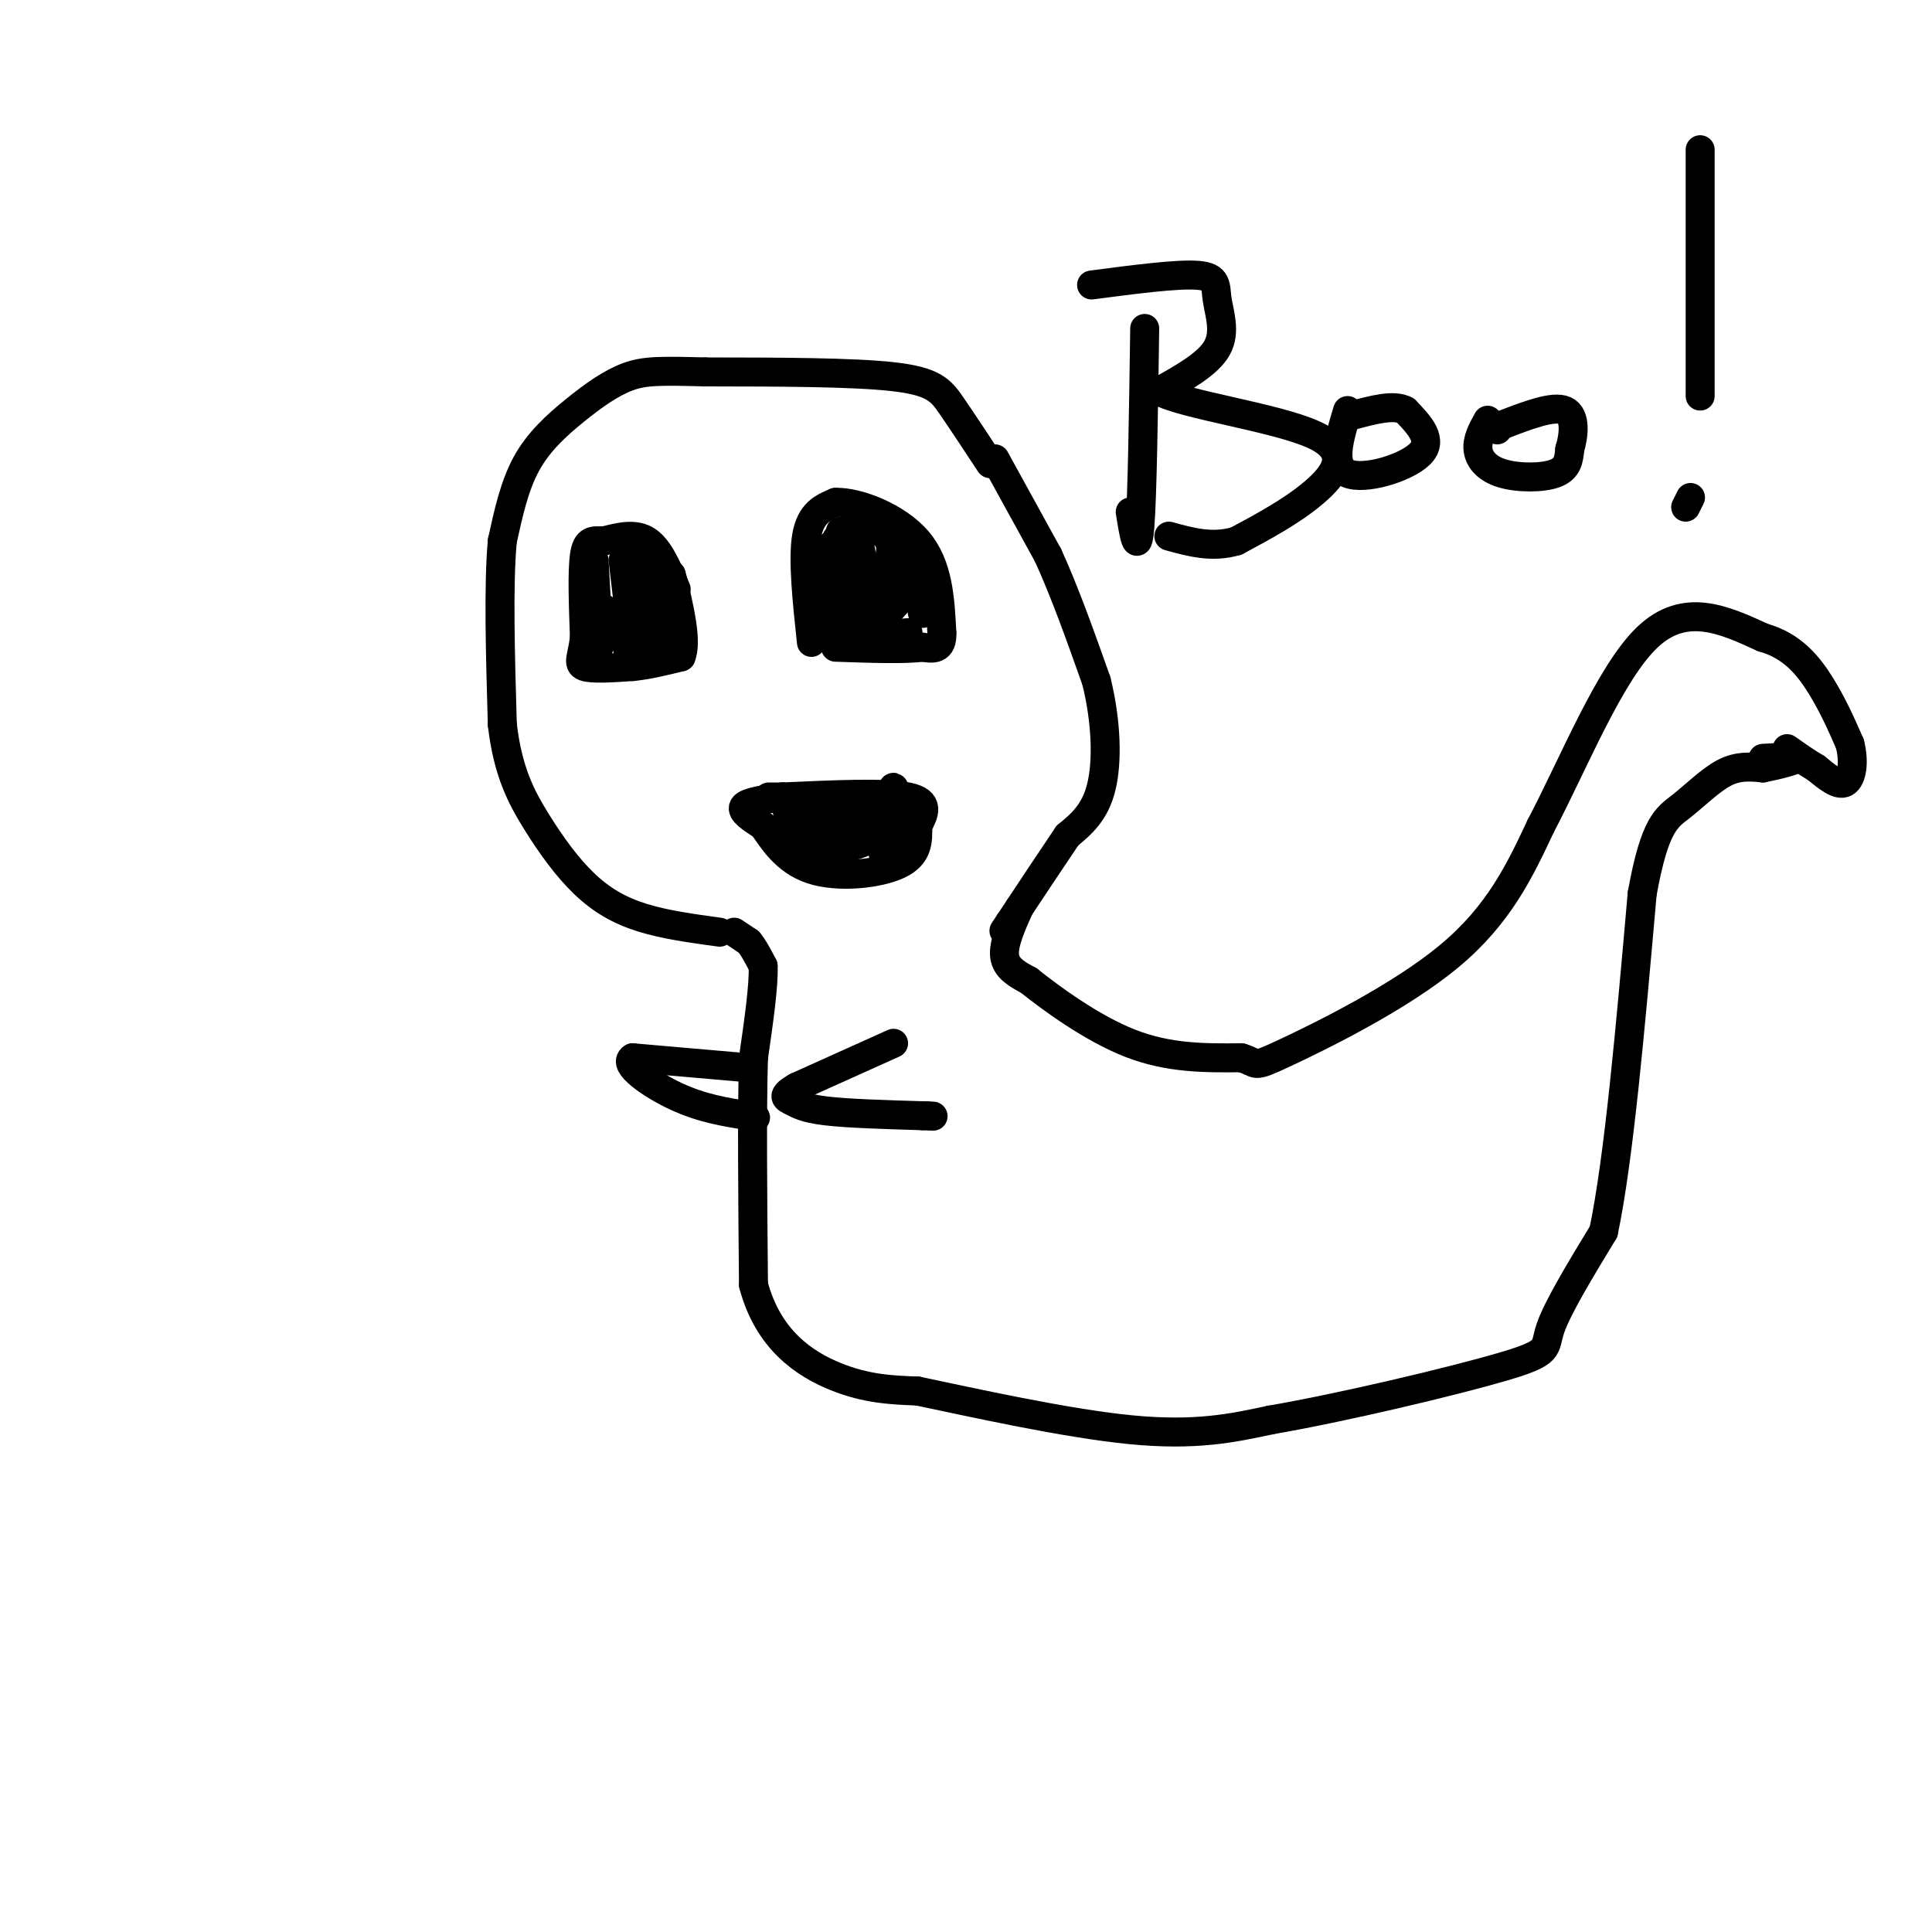 <svg viewBox='0 0 400 400' version='1.1' xmlns='http://www.w3.org/2000/svg' xmlns:xlink='http://www.w3.org/1999/xlink'><g fill='none' stroke='rgb(0,0,0)' stroke-width='6' stroke-linecap='round' stroke-linejoin='round'><path d='M205,96c-2.911,-4.422 -5.822,-8.844 -8,-12c-2.178,-3.156 -3.622,-5.044 -12,-6c-8.378,-0.956 -23.689,-0.978 -39,-1'/><path d='M146,77c-9.134,-0.228 -12.469,-0.298 -16,1c-3.531,1.298 -7.258,3.965 -11,7c-3.742,3.035 -7.498,6.439 -10,11c-2.502,4.561 -3.751,10.281 -5,16'/><path d='M104,112c-0.833,9.000 -0.417,23.500 0,38'/><path d='M104,150c1.120,9.722 3.919,15.029 7,20c3.081,4.971 6.445,9.608 10,13c3.555,3.392 7.301,5.541 12,7c4.699,1.459 10.349,2.230 16,3'/><path d='M206,95c0.000,0.000 11.000,20.000 11,20'/><path d='M217,115c3.500,7.667 6.750,16.833 10,26'/><path d='M227,141c2.089,8.489 2.311,16.711 1,22c-1.311,5.289 -4.156,7.644 -7,10'/><path d='M221,173c-3.167,4.667 -7.583,11.333 -12,18'/><path d='M209,191c-2.000,3.000 -1.000,1.500 0,0'/><path d='M152,193c0.000,0.000 3.000,2.000 3,2'/><path d='M155,195c1.000,1.167 2.000,3.083 3,5'/><path d='M158,200c0.167,4.000 -0.917,11.500 -2,19'/><path d='M156,219c-0.333,11.000 -0.167,29.000 0,47'/><path d='M156,266c3.022,11.400 10.578,16.400 17,19c6.422,2.600 11.711,2.800 17,3'/><path d='M190,288c11.133,2.333 30.467,6.667 44,8c13.533,1.333 21.267,-0.333 29,-2'/><path d='M263,294c14.881,-2.560 37.583,-7.958 48,-11c10.417,-3.042 8.548,-3.726 10,-8c1.452,-4.274 6.226,-12.137 11,-20'/><path d='M332,255c3.167,-15.000 5.583,-42.500 8,-70'/><path d='M340,185c2.607,-14.500 5.125,-15.750 8,-18c2.875,-2.250 6.107,-5.500 9,-7c2.893,-1.500 5.446,-1.250 8,-1'/><path d='M365,159c3.111,-0.600 6.889,-1.600 7,-2c0.111,-0.400 -3.444,-0.200 -7,0'/><path d='M211,188c-1.667,3.750 -3.333,7.500 -3,10c0.333,2.500 2.667,3.750 5,5'/><path d='M213,203c4.422,3.533 12.978,9.867 21,13c8.022,3.133 15.511,3.067 23,3'/><path d='M257,219c3.798,1.107 1.792,2.375 9,-1c7.208,-3.375 23.631,-11.393 34,-20c10.369,-8.607 14.685,-17.804 19,-27'/><path d='M319,171c6.778,-12.867 14.222,-31.533 22,-39c7.778,-7.467 15.889,-3.733 24,0'/><path d='M365,132c6.133,1.689 9.467,5.911 12,10c2.533,4.089 4.267,8.044 6,12'/><path d='M383,154c0.978,3.778 0.422,7.222 -1,8c-1.422,0.778 -3.711,-1.111 -6,-3'/><path d='M376,159c-2.000,-1.167 -4.000,-2.583 -6,-4'/><path d='M140,122c-1.750,-4.167 -3.500,-8.333 -6,-10c-2.500,-1.667 -5.750,-0.833 -9,0'/><path d='M125,112c-2.289,-0.089 -3.511,-0.311 -4,3c-0.489,3.311 -0.244,10.156 0,17'/><path d='M121,132c-0.444,3.978 -1.556,5.422 0,6c1.556,0.578 5.778,0.289 10,0'/><path d='M131,138c3.333,-0.333 6.667,-1.167 10,-2'/><path d='M141,136c1.333,-3.167 -0.333,-10.083 -2,-17'/><path d='M168,133c-0.917,-8.583 -1.833,-17.167 -1,-22c0.833,-4.833 3.417,-5.917 6,-7'/><path d='M173,104c4.489,-0.156 12.711,2.956 17,8c4.289,5.044 4.644,12.022 5,19'/><path d='M195,131c0.167,3.667 -1.917,3.333 -4,3'/><path d='M191,134c-3.667,0.500 -10.833,0.250 -18,0'/><path d='M162,165c-3.667,0.500 -7.333,1.000 -8,2c-0.667,1.000 1.667,2.500 4,4'/><path d='M158,171c1.857,2.619 4.500,7.167 10,9c5.500,1.833 13.857,0.952 18,-1c4.143,-1.952 4.071,-4.976 4,-8'/><path d='M190,171c1.333,-2.578 2.667,-5.022 -2,-6c-4.667,-0.978 -15.333,-0.489 -26,0'/><path d='M162,165c-4.500,0.000 -2.750,0.000 -1,0'/><path d='M163,168c0.000,0.000 7.000,4.000 7,4'/><path d='M170,172c1.287,-0.753 1.005,-4.635 2,-5c0.995,-0.365 3.268,2.786 1,5c-2.268,2.214 -9.077,3.490 -10,3c-0.923,-0.490 4.038,-2.745 9,-5'/><path d='M172,170c-2.289,-0.111 -12.511,2.111 -12,3c0.511,0.889 11.756,0.444 23,0'/><path d='M183,173c3.998,-2.818 2.494,-9.863 2,-10c-0.494,-0.137 0.022,6.633 -4,10c-4.022,3.367 -12.583,3.329 -16,2c-3.417,-1.329 -1.691,-3.951 0,-5c1.691,-1.049 3.345,-0.524 5,0'/><path d='M170,170c3.000,-0.774 8.000,-2.708 11,-2c3.000,0.708 4.000,4.060 4,6c0.000,1.940 -1.000,2.470 -2,3'/><path d='M183,177c-0.333,0.000 -0.167,-1.500 0,-3'/><path d='M123,116c0.000,0.000 1.000,18.000 1,18'/><path d='M129,116c0.833,7.083 1.667,14.167 2,16c0.333,1.833 0.167,-1.583 0,-5'/><path d='M132,117c0.000,0.000 3.000,10.000 3,10'/><path d='M136,122c0.250,4.167 0.500,8.333 0,10c-0.500,1.667 -1.750,0.833 -3,0'/><path d='M125,126c0.000,0.000 3.000,6.000 3,6'/><path d='M129,131c0.000,0.000 1.000,-1.000 1,-1'/><path d='M130,124c0.000,0.000 0.000,12.000 0,12'/><path d='M178,114c-2.000,7.750 -4.000,15.500 -5,18c-1.000,2.500 -1.000,-0.250 -1,-3'/><path d='M172,113c0.000,5.333 0.000,10.667 0,12c0.000,1.333 0.000,-1.333 0,-4'/><path d='M174,110c0.000,0.000 3.000,12.000 3,12'/><path d='M178,113c1.417,7.333 2.833,14.667 4,16c1.167,1.333 2.083,-3.333 3,-8'/><path d='M188,112c0.000,0.000 3.000,15.000 3,15'/><path d='M190,120c0.000,0.000 -9.000,10.000 -9,10'/><path d='M181,130c0.644,1.733 6.756,1.067 7,1c0.244,-0.067 -5.378,0.467 -11,1'/><path d='M177,132c0.022,-3.089 5.578,-11.311 7,-16c1.422,-4.689 -1.289,-5.844 -4,-7'/><path d='M180,109c-2.267,-0.822 -5.933,0.622 -7,3c-1.067,2.378 0.467,5.689 2,9'/><path d='M175,121c0.667,2.667 1.333,4.833 2,7'/><path d='M154,221c0.000,0.000 -23.000,-2.000 -23,-2'/><path d='M131,219c-2.244,1.289 3.644,5.511 9,8c5.356,2.489 10.178,3.244 15,4'/><path d='M155,231c2.500,0.667 1.250,0.333 0,0'/><path d='M185,216c0.000,0.000 -20.000,9.000 -20,9'/><path d='M165,225c-3.500,1.964 -2.250,2.375 -1,3c1.250,0.625 2.500,1.464 7,2c4.500,0.536 12.250,0.768 20,1'/><path d='M191,231c3.500,0.167 2.250,0.083 1,0'/><path d='M237,68c-0.250,17.333 -0.500,34.667 -1,41c-0.500,6.333 -1.250,1.667 -2,-3'/><path d='M226,59c8.917,-1.167 17.833,-2.333 22,-2c4.167,0.333 3.583,2.167 4,5c0.417,2.833 1.833,6.667 0,10c-1.833,3.333 -6.917,6.167 -12,9'/><path d='M240,81c5.190,2.833 24.167,5.417 32,9c7.833,3.583 4.524,8.167 0,12c-4.524,3.833 -10.262,6.917 -16,10'/><path d='M256,112c-5.000,1.500 -9.500,0.250 -14,-1'/><path d='M279,85c-1.733,5.733 -3.467,11.467 0,13c3.467,1.533 12.133,-1.133 15,-4c2.867,-2.867 -0.067,-5.933 -3,-9'/><path d='M291,85c-2.333,-1.333 -6.667,-0.167 -11,1'/><path d='M308,87c-1.101,2.000 -2.202,4.000 -2,6c0.202,2.000 1.708,4.000 5,5c3.292,1.000 8.369,1.000 11,0c2.631,-1.000 2.815,-3.000 3,-5'/><path d='M325,93c0.822,-2.689 1.378,-6.911 -1,-8c-2.378,-1.089 -7.689,0.956 -13,3'/><path d='M311,88c-2.333,0.667 -1.667,0.833 -1,1'/><path d='M352,31c0.000,0.000 0.000,51.000 0,51'/><path d='M350,103c0.000,0.000 -1.000,2.000 -1,2'/></g>
</svg>